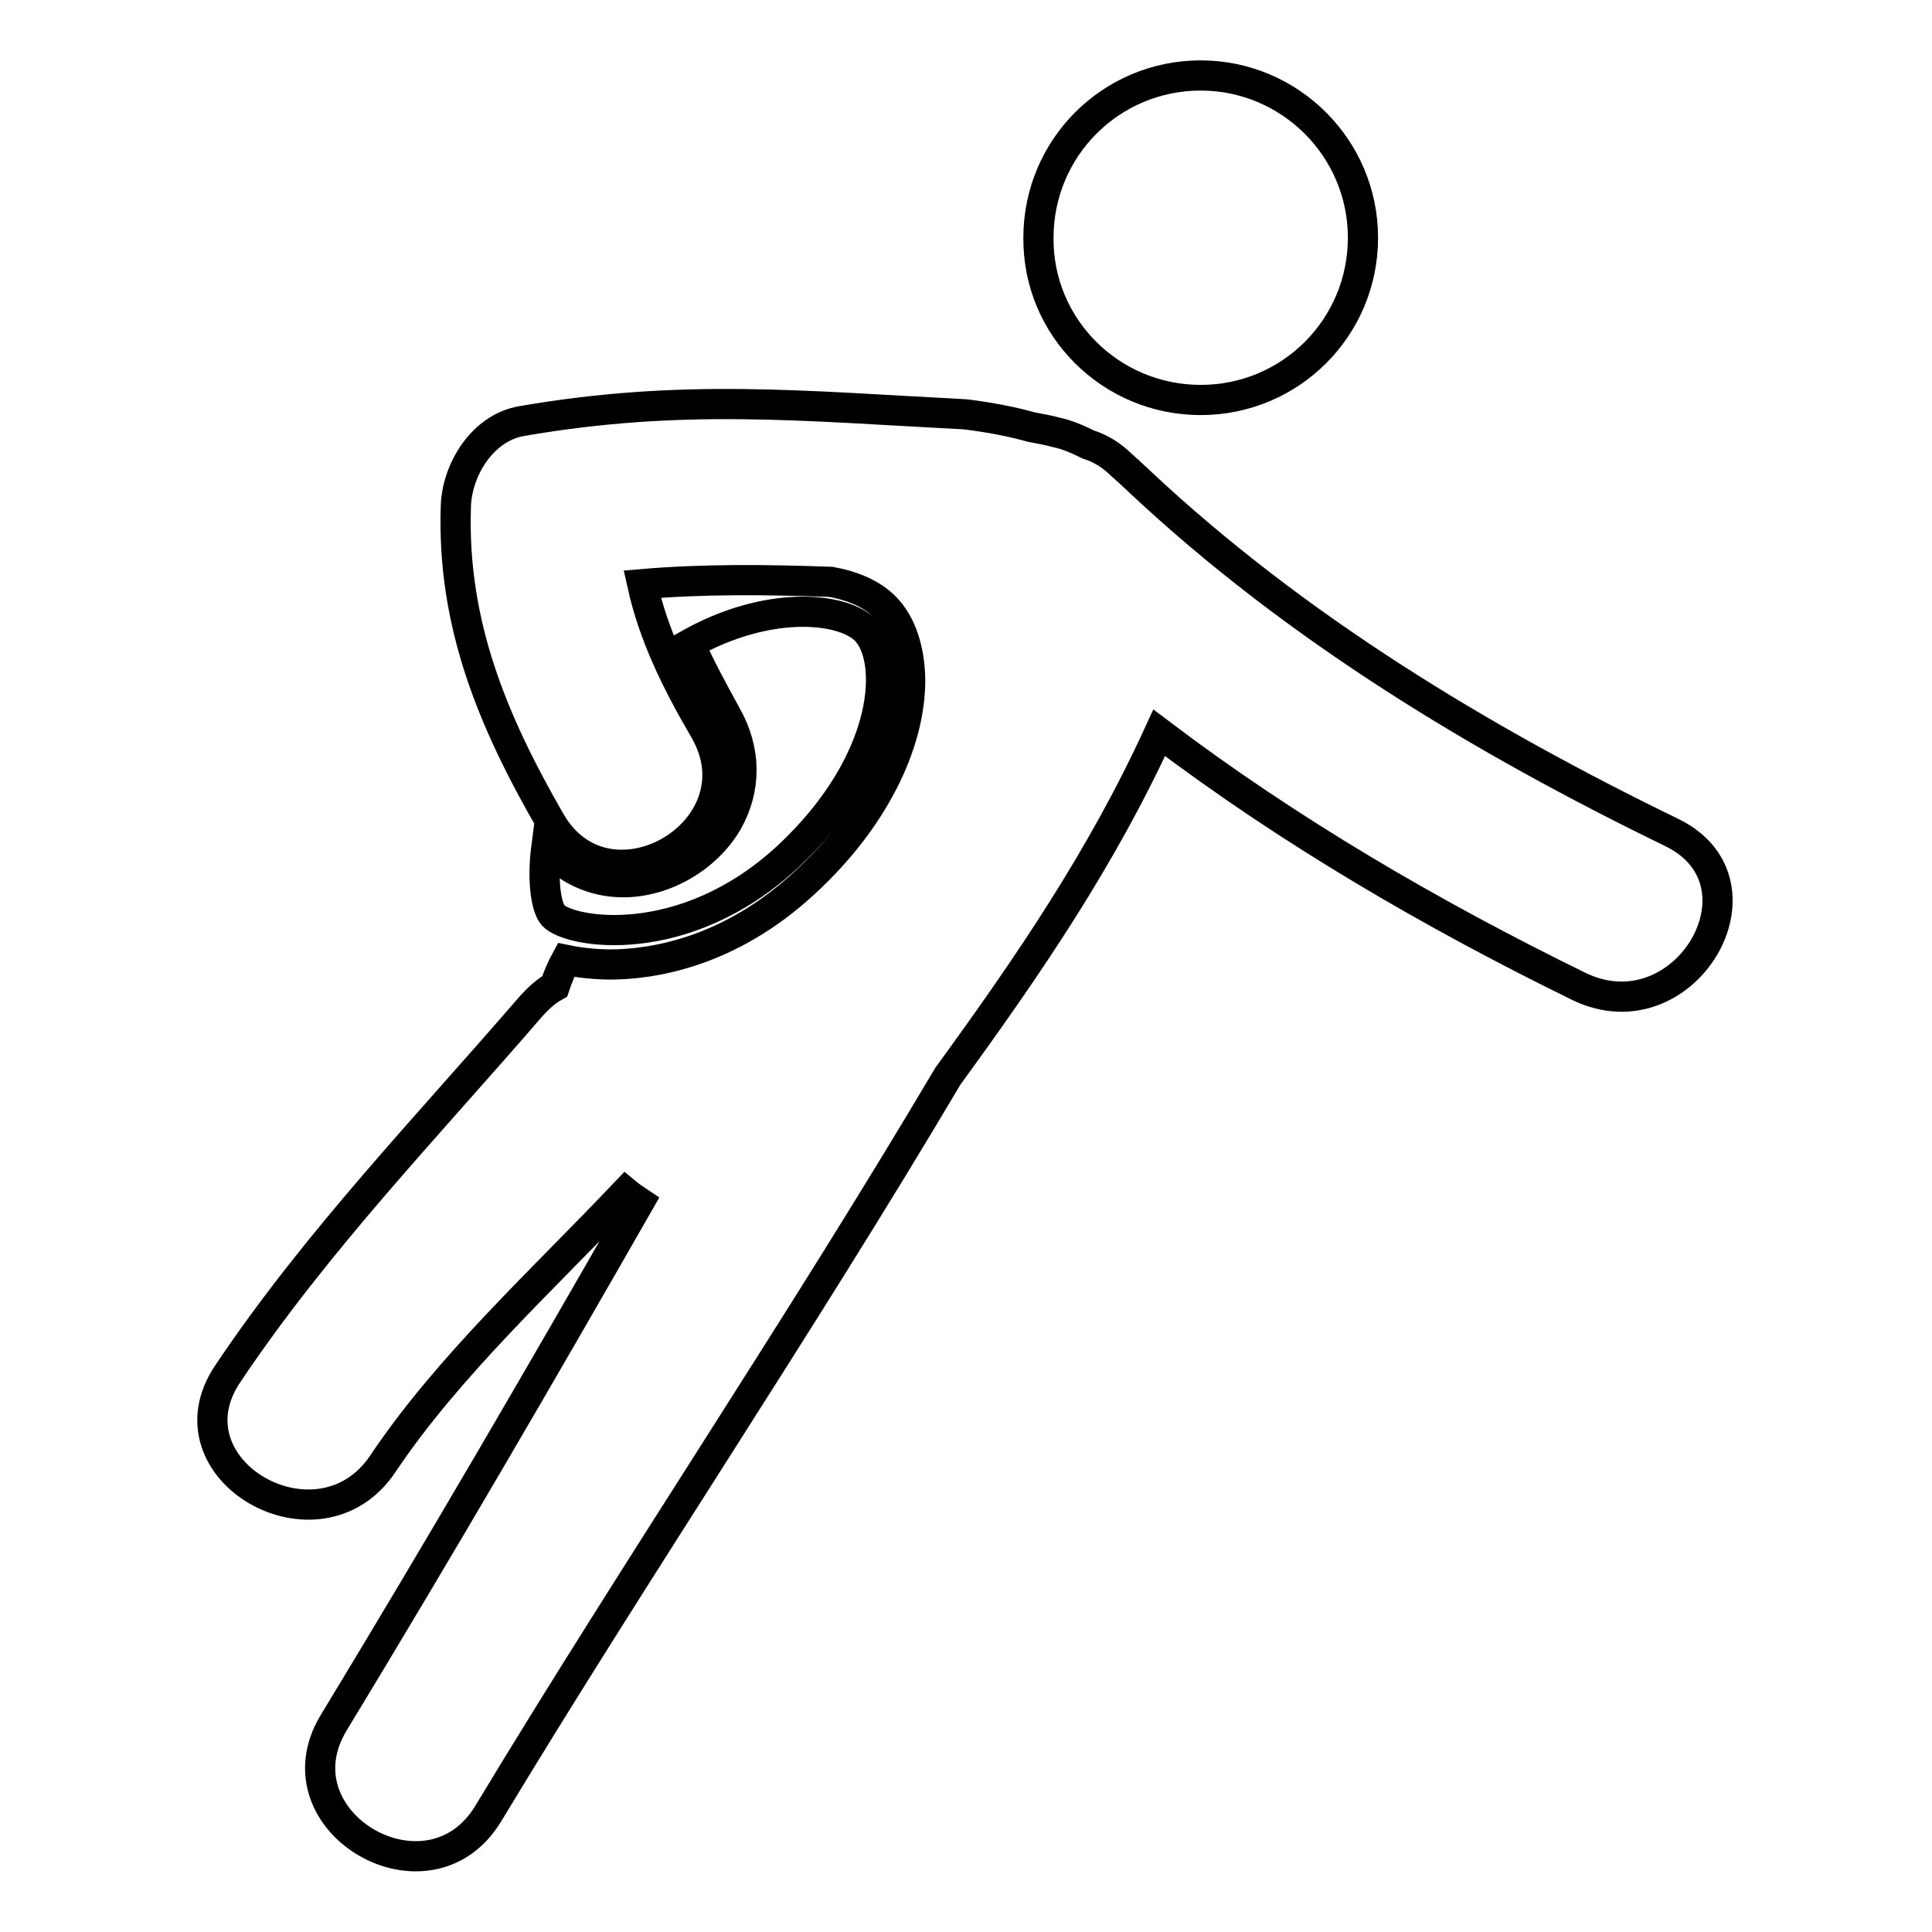 <?xml version="1.0" encoding="utf-8"?>
<!-- Svg Vector Icons : http://www.onlinewebfonts.com/icon -->
<!DOCTYPE svg PUBLIC "-//W3C//DTD SVG 1.1//EN" "http://www.w3.org/Graphics/SVG/1.1/DTD/svg11.dtd">
<svg version="1.1" xmlns="http://www.w3.org/2000/svg" xmlns:xlink="http://www.w3.org/1999/xlink" x="0px" y="0px" viewBox="0 0 256 256" enable-background="new 0 0 256 256" xml:space="preserve">
<g> <path stroke-width="4" fill-opacity="0" stroke="#000000"  d="M221.5,110.3c-25.3-12.3-49.8-27.1-70.4-46.4c-0.5-0.5-1.1-1-1.6-1.5c-0.3-0.2-0.5-0.5-0.8-0.7 c-1.4-1.4-2.9-2.3-4.5-2.8c-1.4-0.7-2.8-1.3-4.2-1.6c-1.1-0.3-2.2-0.5-3.3-0.7c-2.5-0.7-5.5-1.3-8.8-1.7 c-21.5-1.1-37.4-2.8-58.8,0.9c-5.2,0.9-8.6,6.5-8.7,11.4c-0.5,15.5,4.9,28.4,12.5,41.6c7.6,13.3,28.1,1.3,20.5-12 c-3.8-6.5-6.8-12.6-8.3-19.4c8.2-0.7,16.6-0.6,25-0.3c2.8,0.5,5.1,1.5,6.7,2.9c2.4,2.1,3.7,5.6,3.8,9.9c0.1,8.8-5.1,18.9-13.9,27 c-10.2,9.5-20.6,10.9-25.9,10.9c-1,0-3.4-0.1-5.8-0.6c-0.6,1.1-1.1,2.3-1.5,3.5c-1.1,0.6-2.1,1.5-3.1,2.6 c-13.8,16-28.4,31.1-40.2,48.7c-8.6,12.7,12,24.6,20.5,12c8.7-13,21.2-24.4,32.2-36c0.6,0.5,1.2,0.9,1.8,1.3 c-13.1,22.9-26,45.1-40.5,69c-7.9,13.1,12.6,25.1,20.5,12c19.8-32.8,41.3-64.6,60.9-97.7c10.7-14.7,20.4-28.9,28-45.5 c17.3,13.1,36.2,24.1,55.6,33.6C223.2,137.5,235.3,117,221.5,110.3z M159.1,53c11.9,0,21.5-9.6,21.5-21.5S170.9,10,159.1,10 c-11.9,0-21.5,9.6-21.5,21.5C137.5,43.4,147.2,53,159.1,53z M82.6,116.9c-4,0-7.6-1.7-10.2-4.7c-0.6,4.6,0,8.1,0.9,9.1 c2.1,2.3,17.2,5,31-7.7c13.8-12.8,14.3-26.6,10.2-30.3c-3.3-2.9-12.9-3.7-23.1,2c1.3,3,3,6.1,4.8,9.4c2.7,4.7,2.7,9.8,0.2,14.2 C93.6,113.7,88,116.9,82.6,116.9z"/></g>
</svg>